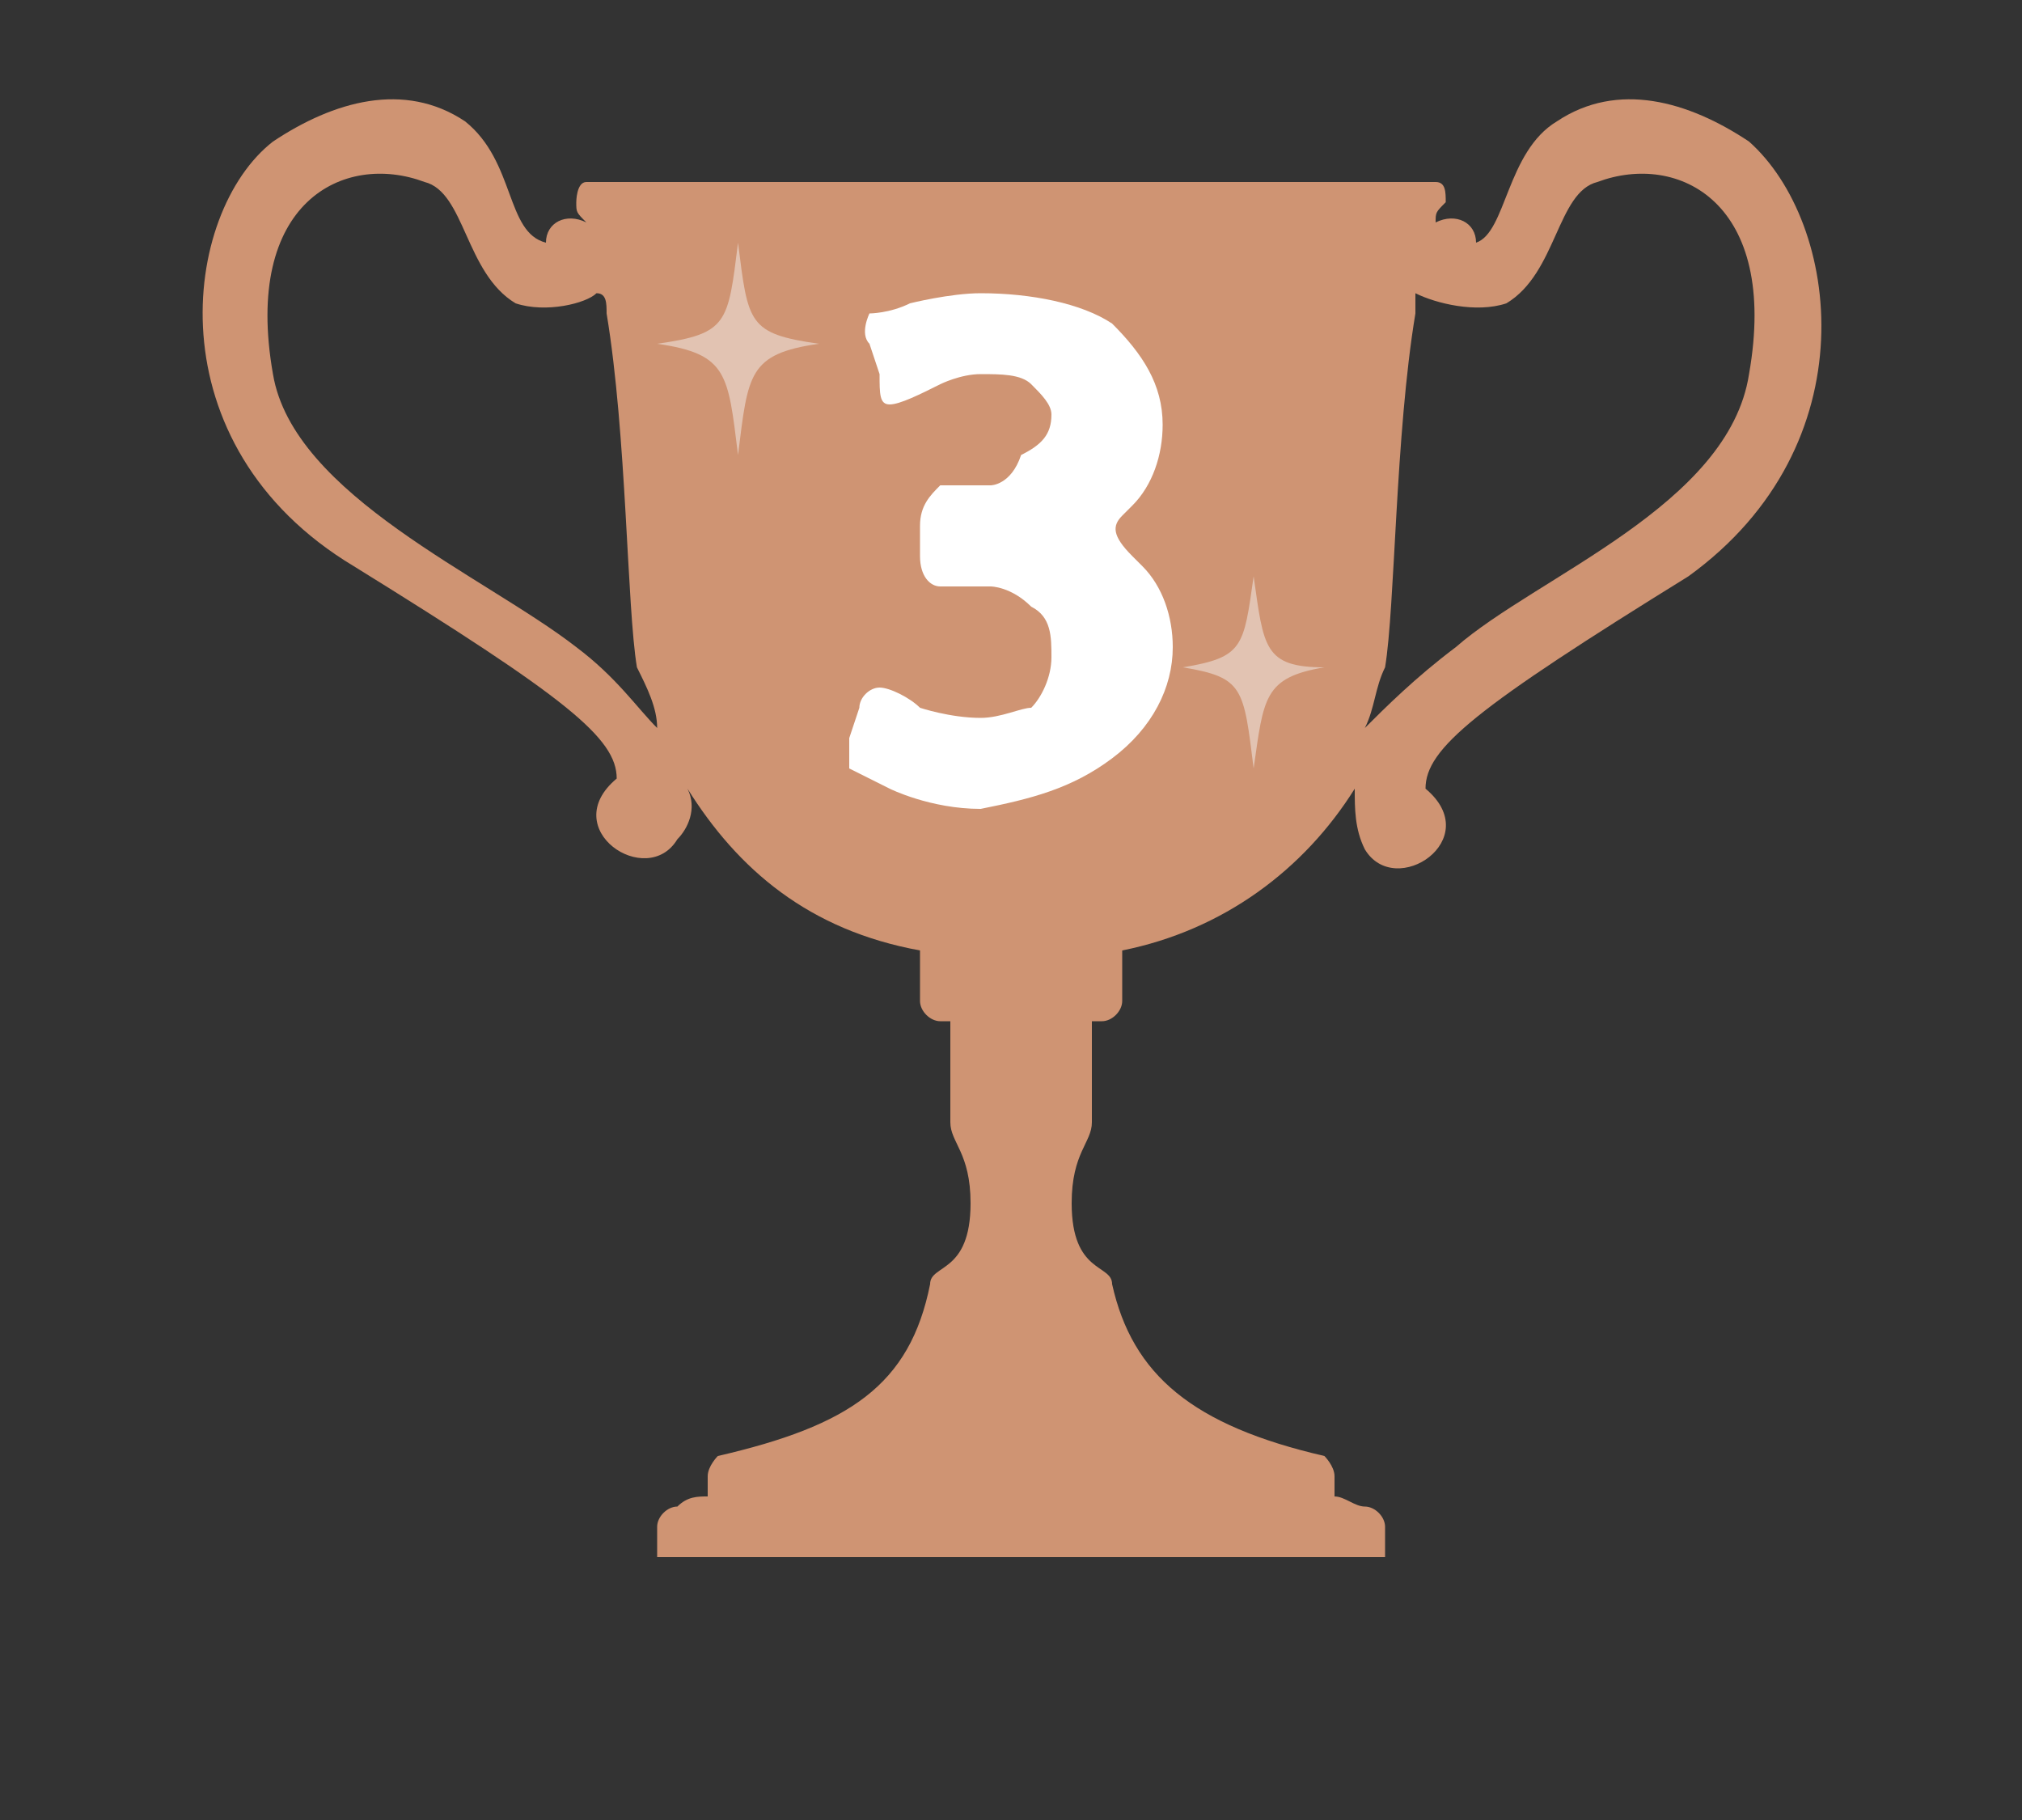 <?xml version="1.0" encoding="utf-8"?>
<!-- Generator: Adobe Illustrator 19.2.1, SVG Export Plug-In . SVG Version: 6.00 Build 0)  -->
<svg version="1.1" id="レイヤー_1" xmlns="http://www.w3.org/2000/svg" xmlns:xlink="http://www.w3.org/1999/xlink" x="0px"
	 y="0px" width="20px" height="18px" viewBox="0 0 20 18" style="enable-background:new 0 0 20 18;" xml:space="preserve">
<rect x="0" y="0" width="20" height="18" fill="#333333" stroke="none"/>
<style type="text/css">
	.st0{fill:#CF9473;}
	.st1{fill:#FFFFFF;}
	.st2{fill:#E2C3B2;}
</style>
<g>
	<g>
		<path class="st0" d="M17.3,1.4C16.7,1,16,0.8,15.4,1.2c-0.5,0.3-0.5,1.1-0.8,1.2c0-0.2-0.2-0.3-0.4-0.2c0-0.1,0-0.1,0.1-0.2
			c0-0.1,0-0.2-0.1-0.2c-0.1,0-4.2,0-4.2,0s-4,0-4.2,0C5.7,1.8,5.7,2,5.7,2c0,0.1,0,0.1,0.1,0.2c-0.2-0.1-0.4,0-0.4,0.2
			C5,2.3,5.1,1.6,4.6,1.2C4,0.8,3.3,1,2.7,1.4c-0.9,0.7-1.2,3,0.8,4.2c2.1,1.3,2.6,1.7,2.6,2.1C5.5,8.2,6.4,8.8,6.7,8.3
			C6.8,8.2,6.9,8,6.8,7.8C7.3,8.6,8,9.2,9.1,9.4c0,0,0,0,0,0v0.5c0,0.1,0.1,0.2,0.2,0.2h0.1c0,0.3,0,0.5,0,1c0,0.2,0.2,0.3,0.2,0.8
			c0,0.7-0.4,0.6-0.4,0.8c-0.2,1-0.8,1.4-2.1,1.7c0,0-0.1,0.1-0.1,0.2c0,0,0,0.1,0,0.2c-0.1,0-0.2,0-0.3,0.1c-0.1,0-0.2,0.1-0.2,0.2
			c0,0.1,0,0.3,0,0.3H10h3.7c0,0,0-0.2,0-0.3c0-0.1-0.1-0.2-0.2-0.2c-0.1,0-0.2-0.1-0.3-0.1c0-0.1,0-0.2,0-0.2
			c0-0.1-0.1-0.2-0.1-0.2c-1.3-0.3-1.9-0.8-2.1-1.7c0-0.2-0.4-0.1-0.4-0.8c0-0.5,0.2-0.6,0.2-0.8c0-0.4,0-0.7,0-1h0.1
			c0.1,0,0.2-0.1,0.2-0.2V9.4c0,0,0,0,0,0c1-0.2,1.8-0.8,2.3-1.6c0,0.2,0,0.4,0.1,0.6c0.3,0.5,1.2-0.1,0.6-0.6
			c0-0.4,0.5-0.8,2.6-2.1C18.5,4.4,18.2,2.2,17.3,1.4z M5.7,6.4C4.8,5.7,2.9,4.9,2.7,3.7C2.4,2,3.4,1.5,4.2,1.8
			C4.6,1.9,4.6,2.7,5.1,3C5.4,3.1,5.8,3,5.9,2.9C6,2.9,6,3,6,3.1C6.2,4.3,6.2,6,6.3,6.6C6.4,6.8,6.5,7,6.5,7.2
			C6.3,7,6.1,6.7,5.7,6.4z M17.3,3.7c-0.2,1.3-2.1,2-2.9,2.7c-0.4,0.3-0.7,0.6-0.9,0.8c0.1-0.2,0.1-0.4,0.2-0.6
			C13.8,6,13.8,4.3,14,3.1c0-0.1,0-0.1,0-0.2C14.2,3,14.6,3.1,14.9,3c0.5-0.3,0.5-1.1,0.9-1.2C16.6,1.5,17.6,2,17.3,3.7z"/>
		<g>
			<path class="st1" d="M11,7.5c0.4-0.3,0.6-0.7,0.6-1.1c0-0.3-0.1-0.6-0.3-0.8c-0.1-0.1-0.1-0.1-0.1-0.1C11,5.3,11,5.2,11.1,5.1
				c0,0,0,0,0.1-0.1c0.2-0.2,0.3-0.5,0.3-0.8c0-0.4-0.2-0.7-0.5-1C10.7,3,10.2,2.9,9.7,2.9C9.4,2.9,9,3,9,3C8.8,3.1,8.6,3.1,8.6,3.1
				c0,0-0.1,0.2,0,0.3l0.1,0.3C8.7,3.9,8.7,4,8.8,4c0.1,0,0.3-0.1,0.5-0.2c0,0,0.2-0.1,0.4-0.1c0.2,0,0.4,0,0.5,0.1
				c0.1,0.1,0.2,0.2,0.2,0.3c0,0.2-0.1,0.3-0.3,0.4C10,4.8,9.8,4.8,9.8,4.8c-0.2,0-0.4,0-0.5,0C9.2,4.9,9.1,5,9.1,5.2v0.3
				c0,0.2,0.1,0.3,0.2,0.3c0.1,0,0.3,0,0.5,0c0,0,0.2,0,0.4,0.2c0.2,0.1,0.2,0.3,0.2,0.5c0,0.2-0.1,0.4-0.2,0.5
				C10.1,7,9.9,7.1,9.7,7.1C9.4,7.1,9.1,7,9.1,7C9,6.9,8.8,6.8,8.7,6.8C8.6,6.8,8.5,6.9,8.5,7L8.4,7.3c0,0.2,0,0.3,0,0.3
				c0,0,0.2,0.1,0.4,0.2c0,0,0.4,0.2,0.9,0.2C10.2,7.9,10.6,7.8,11,7.5z"/>
		</g>
	</g>
	<path class="st2" d="M7.3,2.4c-0.1,0.8-0.1,0.9-0.8,1c0.7,0.1,0.7,0.3,0.8,1.1c0.1-0.8,0.1-1,0.8-1.1C7.4,3.3,7.4,3.2,7.3,2.4z"/>
	<path class="st2" d="M12.4,5.7c-0.1,0.7-0.1,0.8-0.7,0.9c0.6,0.1,0.6,0.2,0.7,1c0.1-0.7,0.1-0.9,0.7-1C12.5,6.6,12.5,6.4,12.4,5.7z
		"/>
</g>
</svg>
